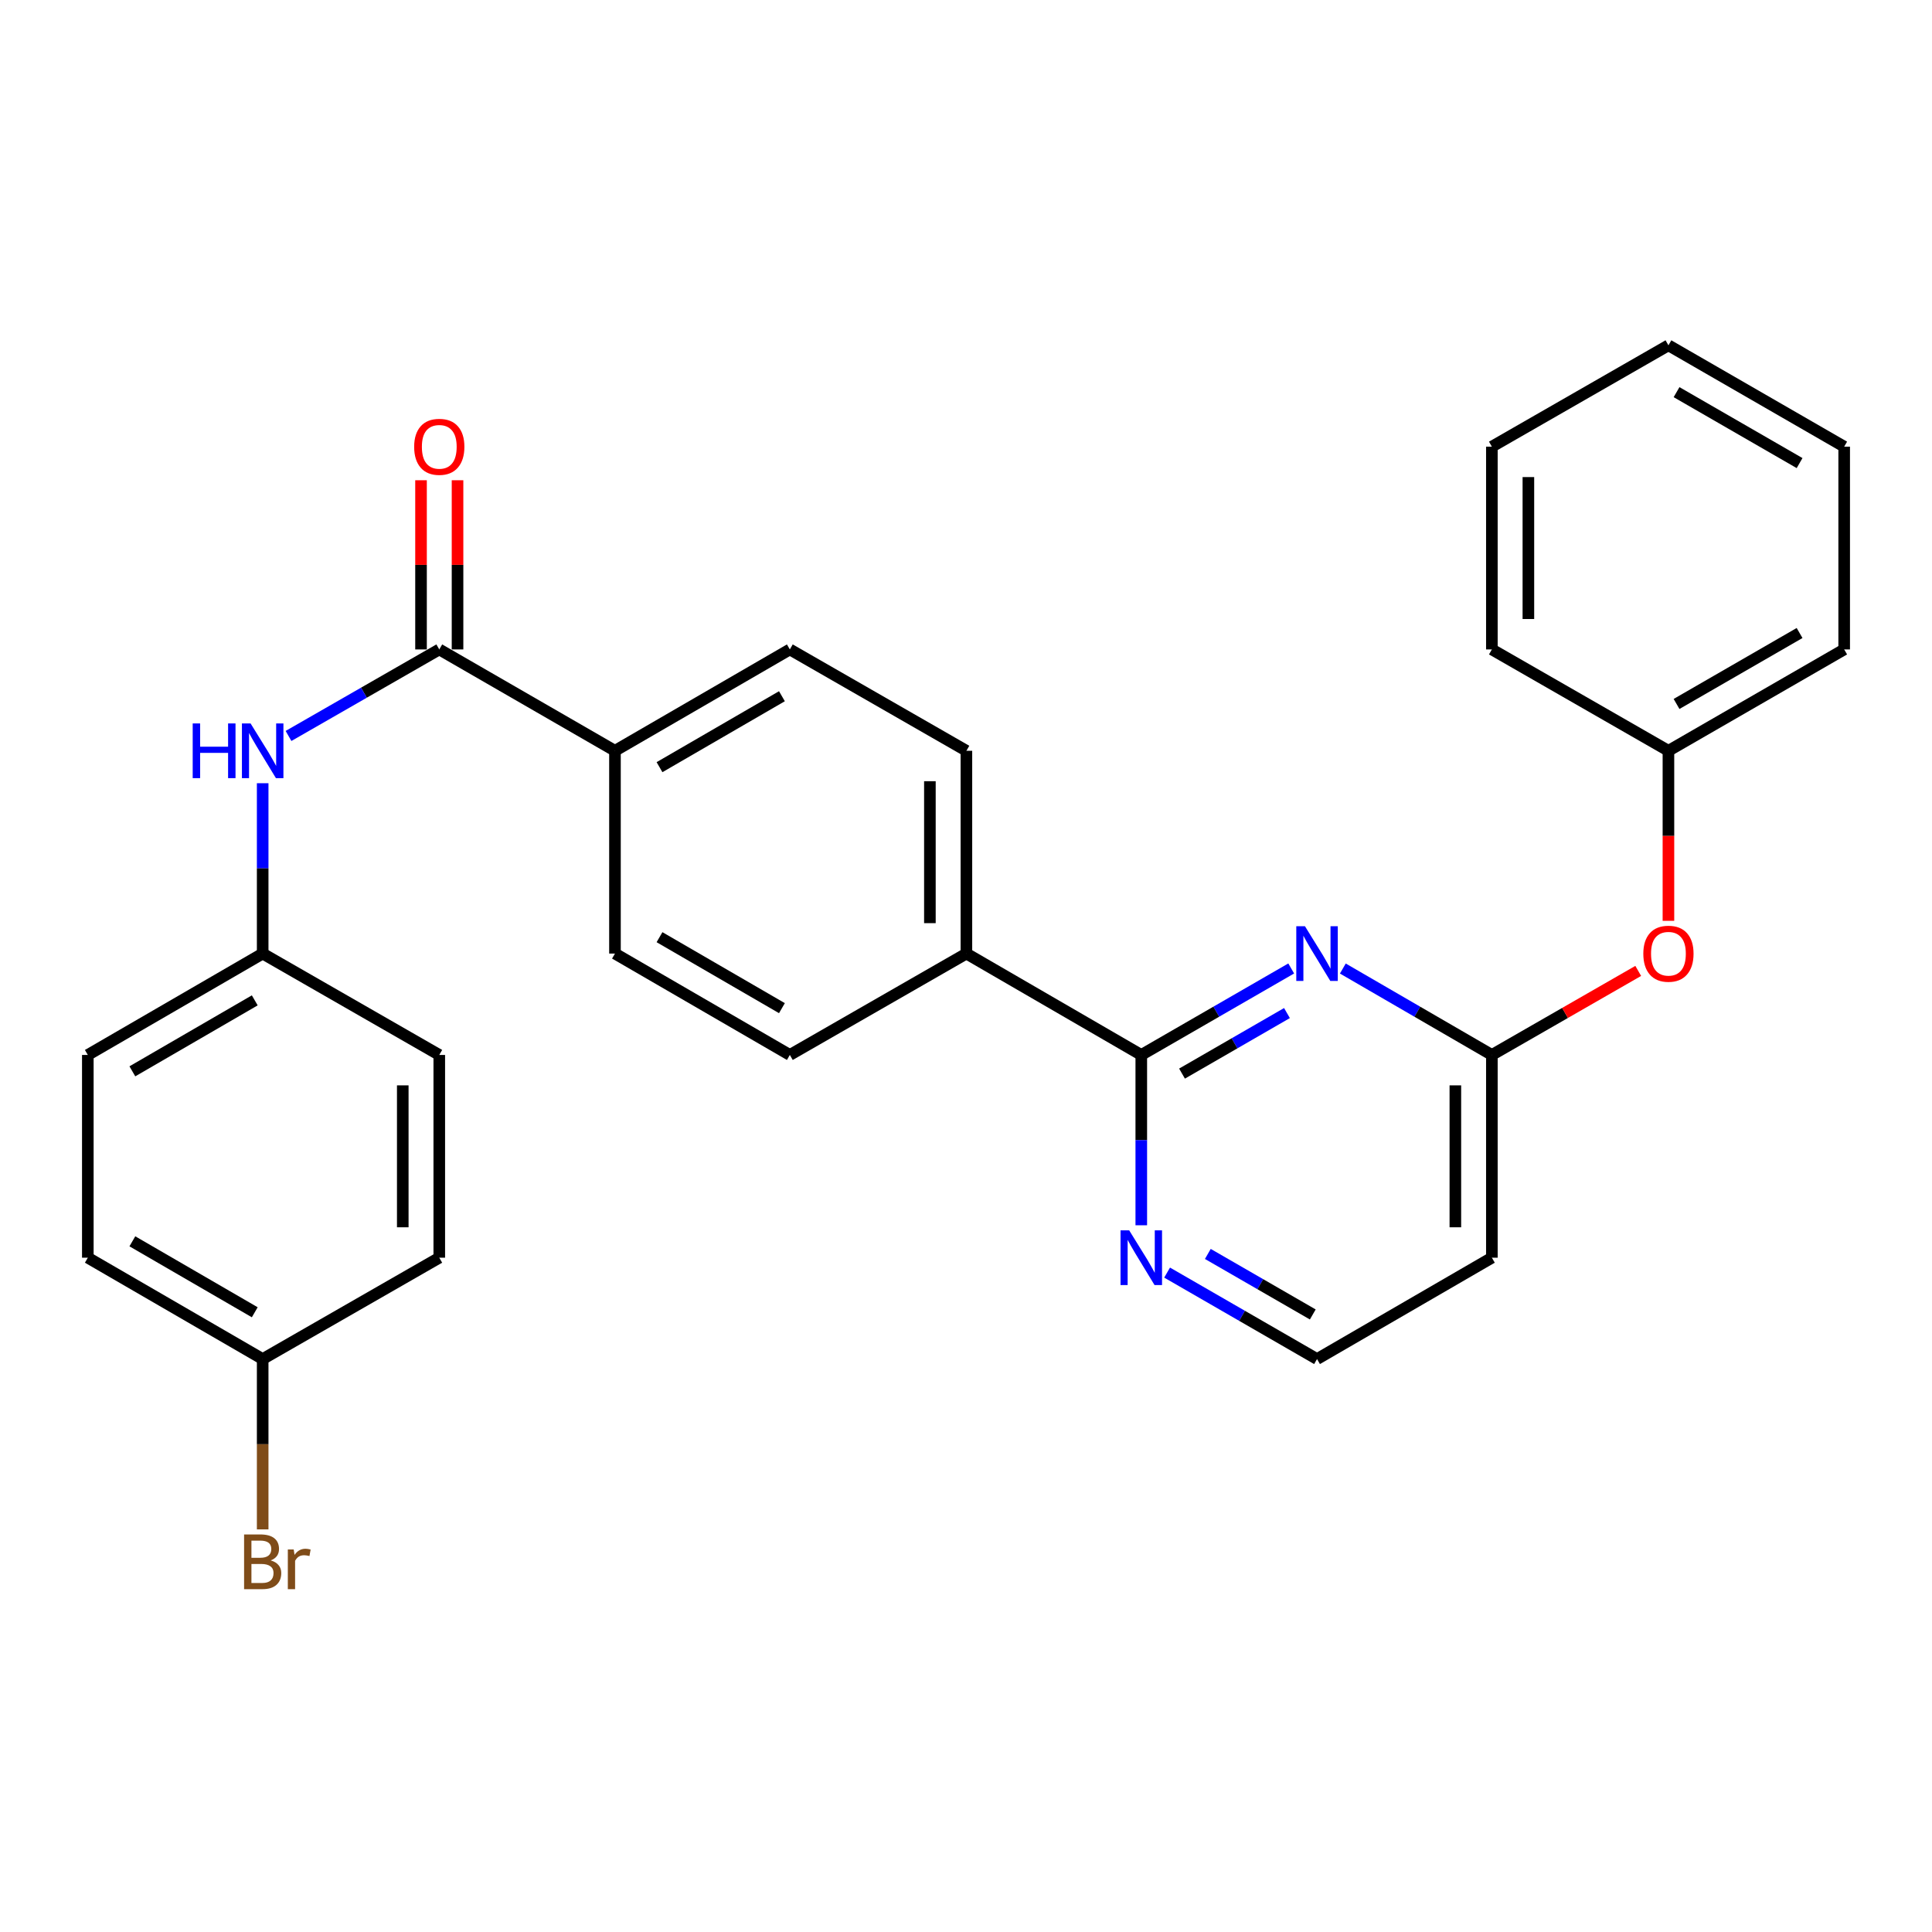 <?xml version='1.0' encoding='iso-8859-1'?>
<svg version='1.1' baseProfile='full'
              xmlns='http://www.w3.org/2000/svg'
                      xmlns:rdkit='http://www.rdkit.org/xml'
                      xmlns:xlink='http://www.w3.org/1999/xlink'
                  xml:space='preserve'
width='1000px' height='1000px' viewBox='0 0 1000 1000'>
<!-- END OF HEADER -->
<rect style='opacity:1.0;fill:#FFFFFF;stroke:none' width='1000' height='1000' x='0' y='0'> </rect>
<path class='bond-0' d='M 668.329,501.274 L 629.528,523.657' style='fill:none;fill-rule:evenodd;stroke:#0000FF;stroke-width:6px;stroke-linecap:butt;stroke-linejoin:miter;stroke-opacity:1' />
<path class='bond-0' d='M 629.528,523.657 L 590.726,546.04' style='fill:none;fill-rule:evenodd;stroke:#000000;stroke-width:6px;stroke-linecap:butt;stroke-linejoin:miter;stroke-opacity:1' />
<path class='bond-0' d='M 666.132,524.359 L 638.971,540.028' style='fill:none;fill-rule:evenodd;stroke:#0000FF;stroke-width:6px;stroke-linecap:butt;stroke-linejoin:miter;stroke-opacity:1' />
<path class='bond-0' d='M 638.971,540.028 L 611.81,555.696' style='fill:none;fill-rule:evenodd;stroke:#000000;stroke-width:6px;stroke-linecap:butt;stroke-linejoin:miter;stroke-opacity:1' />
<path class='bond-2' d='M 695.05,501.308 L 733.62,523.674' style='fill:none;fill-rule:evenodd;stroke:#0000FF;stroke-width:6px;stroke-linecap:butt;stroke-linejoin:miter;stroke-opacity:1' />
<path class='bond-2' d='M 733.62,523.674 L 772.19,546.04' style='fill:none;fill-rule:evenodd;stroke:#000000;stroke-width:6px;stroke-linecap:butt;stroke-linejoin:miter;stroke-opacity:1' />
<path class='bond-4' d='M 590.726,546.04 L 590.726,590.12' style='fill:none;fill-rule:evenodd;stroke:#000000;stroke-width:6px;stroke-linecap:butt;stroke-linejoin:miter;stroke-opacity:1' />
<path class='bond-4' d='M 590.726,590.12 L 590.726,634.199' style='fill:none;fill-rule:evenodd;stroke:#0000FF;stroke-width:6px;stroke-linecap:butt;stroke-linejoin:miter;stroke-opacity:1' />
<path class='bond-6' d='M 590.726,546.04 L 500.21,493.564' style='fill:none;fill-rule:evenodd;stroke:#000000;stroke-width:6px;stroke-linecap:butt;stroke-linejoin:miter;stroke-opacity:1' />
<path class='bond-1' d='M 227.369,336.144 L 318.306,388.61' style='fill:none;fill-rule:evenodd;stroke:#000000;stroke-width:6px;stroke-linecap:butt;stroke-linejoin:miter;stroke-opacity:1' />
<path class='bond-3' d='M 227.369,336.144 L 188.352,358.539' style='fill:none;fill-rule:evenodd;stroke:#000000;stroke-width:6px;stroke-linecap:butt;stroke-linejoin:miter;stroke-opacity:1' />
<path class='bond-3' d='M 188.352,358.539 L 149.335,380.934' style='fill:none;fill-rule:evenodd;stroke:#0000FF;stroke-width:6px;stroke-linecap:butt;stroke-linejoin:miter;stroke-opacity:1' />
<path class='bond-8' d='M 236.819,336.144 L 236.819,292.36' style='fill:none;fill-rule:evenodd;stroke:#000000;stroke-width:6px;stroke-linecap:butt;stroke-linejoin:miter;stroke-opacity:1' />
<path class='bond-8' d='M 236.819,292.36 L 236.819,248.575' style='fill:none;fill-rule:evenodd;stroke:#FF0000;stroke-width:6px;stroke-linecap:butt;stroke-linejoin:miter;stroke-opacity:1' />
<path class='bond-8' d='M 217.92,336.144 L 217.92,292.36' style='fill:none;fill-rule:evenodd;stroke:#000000;stroke-width:6px;stroke-linecap:butt;stroke-linejoin:miter;stroke-opacity:1' />
<path class='bond-8' d='M 217.92,292.36 L 217.92,248.575' style='fill:none;fill-rule:evenodd;stroke:#FF0000;stroke-width:6px;stroke-linecap:butt;stroke-linejoin:miter;stroke-opacity:1' />
<path class='bond-7' d='M 772.19,546.04 L 772.19,650.983' style='fill:none;fill-rule:evenodd;stroke:#000000;stroke-width:6px;stroke-linecap:butt;stroke-linejoin:miter;stroke-opacity:1' />
<path class='bond-7' d='M 753.291,561.782 L 753.291,635.242' style='fill:none;fill-rule:evenodd;stroke:#000000;stroke-width:6px;stroke-linecap:butt;stroke-linejoin:miter;stroke-opacity:1' />
<path class='bond-9' d='M 772.19,546.04 L 810.066,524.291' style='fill:none;fill-rule:evenodd;stroke:#000000;stroke-width:6px;stroke-linecap:butt;stroke-linejoin:miter;stroke-opacity:1' />
<path class='bond-9' d='M 810.066,524.291 L 847.943,502.541' style='fill:none;fill-rule:evenodd;stroke:#FF0000;stroke-width:6px;stroke-linecap:butt;stroke-linejoin:miter;stroke-opacity:1' />
<path class='bond-14' d='M 135.96,405.394 L 135.96,449.479' style='fill:none;fill-rule:evenodd;stroke:#0000FF;stroke-width:6px;stroke-linecap:butt;stroke-linejoin:miter;stroke-opacity:1' />
<path class='bond-14' d='M 135.96,449.479 L 135.96,493.564' style='fill:none;fill-rule:evenodd;stroke:#000000;stroke-width:6px;stroke-linecap:butt;stroke-linejoin:miter;stroke-opacity:1' />
<path class='bond-28' d='M 604.092,658.692 L 642.893,681.07' style='fill:none;fill-rule:evenodd;stroke:#0000FF;stroke-width:6px;stroke-linecap:butt;stroke-linejoin:miter;stroke-opacity:1' />
<path class='bond-28' d='M 642.893,681.07 L 681.694,703.449' style='fill:none;fill-rule:evenodd;stroke:#000000;stroke-width:6px;stroke-linecap:butt;stroke-linejoin:miter;stroke-opacity:1' />
<path class='bond-28' d='M 625.174,649.034 L 652.335,664.699' style='fill:none;fill-rule:evenodd;stroke:#0000FF;stroke-width:6px;stroke-linecap:butt;stroke-linejoin:miter;stroke-opacity:1' />
<path class='bond-28' d='M 652.335,664.699 L 679.496,680.364' style='fill:none;fill-rule:evenodd;stroke:#000000;stroke-width:6px;stroke-linecap:butt;stroke-linejoin:miter;stroke-opacity:1' />
<path class='bond-5' d='M 318.306,388.61 L 408.822,336.144' style='fill:none;fill-rule:evenodd;stroke:#000000;stroke-width:6px;stroke-linecap:butt;stroke-linejoin:miter;stroke-opacity:1' />
<path class='bond-5' d='M 341.361,397.091 L 404.722,360.365' style='fill:none;fill-rule:evenodd;stroke:#000000;stroke-width:6px;stroke-linecap:butt;stroke-linejoin:miter;stroke-opacity:1' />
<path class='bond-29' d='M 318.306,388.61 L 318.306,493.564' style='fill:none;fill-rule:evenodd;stroke:#000000;stroke-width:6px;stroke-linecap:butt;stroke-linejoin:miter;stroke-opacity:1' />
<path class='bond-12' d='M 500.21,493.564 L 408.822,546.04' style='fill:none;fill-rule:evenodd;stroke:#000000;stroke-width:6px;stroke-linecap:butt;stroke-linejoin:miter;stroke-opacity:1' />
<path class='bond-13' d='M 500.21,493.564 L 500.21,388.61' style='fill:none;fill-rule:evenodd;stroke:#000000;stroke-width:6px;stroke-linecap:butt;stroke-linejoin:miter;stroke-opacity:1' />
<path class='bond-13' d='M 481.311,477.821 L 481.311,404.353' style='fill:none;fill-rule:evenodd;stroke:#000000;stroke-width:6px;stroke-linecap:butt;stroke-linejoin:miter;stroke-opacity:1' />
<path class='bond-15' d='M 772.19,650.983 L 681.694,703.449' style='fill:none;fill-rule:evenodd;stroke:#000000;stroke-width:6px;stroke-linecap:butt;stroke-linejoin:miter;stroke-opacity:1' />
<path class='bond-17' d='M 863.578,476.62 L 863.578,432.615' style='fill:none;fill-rule:evenodd;stroke:#FF0000;stroke-width:6px;stroke-linecap:butt;stroke-linejoin:miter;stroke-opacity:1' />
<path class='bond-17' d='M 863.578,432.615 L 863.578,388.61' style='fill:none;fill-rule:evenodd;stroke:#000000;stroke-width:6px;stroke-linecap:butt;stroke-linejoin:miter;stroke-opacity:1' />
<path class='bond-10' d='M 318.306,493.564 L 408.822,546.04' style='fill:none;fill-rule:evenodd;stroke:#000000;stroke-width:6px;stroke-linecap:butt;stroke-linejoin:miter;stroke-opacity:1' />
<path class='bond-10' d='M 341.362,485.085 L 404.724,521.819' style='fill:none;fill-rule:evenodd;stroke:#000000;stroke-width:6px;stroke-linecap:butt;stroke-linejoin:miter;stroke-opacity:1' />
<path class='bond-11' d='M 408.822,336.144 L 500.21,388.61' style='fill:none;fill-rule:evenodd;stroke:#000000;stroke-width:6px;stroke-linecap:butt;stroke-linejoin:miter;stroke-opacity:1' />
<path class='bond-19' d='M 135.96,493.564 L 227.369,546.04' style='fill:none;fill-rule:evenodd;stroke:#000000;stroke-width:6px;stroke-linecap:butt;stroke-linejoin:miter;stroke-opacity:1' />
<path class='bond-20' d='M 135.96,493.564 L 45.455,546.04' style='fill:none;fill-rule:evenodd;stroke:#000000;stroke-width:6px;stroke-linecap:butt;stroke-linejoin:miter;stroke-opacity:1' />
<path class='bond-20' d='M 131.864,517.785 L 68.51,554.518' style='fill:none;fill-rule:evenodd;stroke:#000000;stroke-width:6px;stroke-linecap:butt;stroke-linejoin:miter;stroke-opacity:1' />
<path class='bond-16' d='M 135.96,703.449 L 45.455,650.983' style='fill:none;fill-rule:evenodd;stroke:#000000;stroke-width:6px;stroke-linecap:butt;stroke-linejoin:miter;stroke-opacity:1' />
<path class='bond-16' d='M 131.863,679.229 L 68.509,642.502' style='fill:none;fill-rule:evenodd;stroke:#000000;stroke-width:6px;stroke-linecap:butt;stroke-linejoin:miter;stroke-opacity:1' />
<path class='bond-18' d='M 135.96,703.449 L 135.96,747.529' style='fill:none;fill-rule:evenodd;stroke:#000000;stroke-width:6px;stroke-linecap:butt;stroke-linejoin:miter;stroke-opacity:1' />
<path class='bond-18' d='M 135.96,747.529 L 135.96,791.608' style='fill:none;fill-rule:evenodd;stroke:#7F4C19;stroke-width:6px;stroke-linecap:butt;stroke-linejoin:miter;stroke-opacity:1' />
<path class='bond-31' d='M 135.96,703.449 L 227.369,650.983' style='fill:none;fill-rule:evenodd;stroke:#000000;stroke-width:6px;stroke-linecap:butt;stroke-linejoin:miter;stroke-opacity:1' />
<path class='bond-23' d='M 863.578,388.61 L 954.545,336.144' style='fill:none;fill-rule:evenodd;stroke:#000000;stroke-width:6px;stroke-linecap:butt;stroke-linejoin:miter;stroke-opacity:1' />
<path class='bond-23' d='M 867.78,364.369 L 931.458,327.643' style='fill:none;fill-rule:evenodd;stroke:#000000;stroke-width:6px;stroke-linecap:butt;stroke-linejoin:miter;stroke-opacity:1' />
<path class='bond-24' d='M 863.578,388.61 L 772.19,336.144' style='fill:none;fill-rule:evenodd;stroke:#000000;stroke-width:6px;stroke-linecap:butt;stroke-linejoin:miter;stroke-opacity:1' />
<path class='bond-22' d='M 227.369,546.04 L 227.369,650.983' style='fill:none;fill-rule:evenodd;stroke:#000000;stroke-width:6px;stroke-linecap:butt;stroke-linejoin:miter;stroke-opacity:1' />
<path class='bond-22' d='M 208.47,561.782 L 208.47,635.242' style='fill:none;fill-rule:evenodd;stroke:#000000;stroke-width:6px;stroke-linecap:butt;stroke-linejoin:miter;stroke-opacity:1' />
<path class='bond-21' d='M 45.455,546.04 L 45.455,650.983' style='fill:none;fill-rule:evenodd;stroke:#000000;stroke-width:6px;stroke-linecap:butt;stroke-linejoin:miter;stroke-opacity:1' />
<path class='bond-26' d='M 954.545,336.144 L 954.545,231.191' style='fill:none;fill-rule:evenodd;stroke:#000000;stroke-width:6px;stroke-linecap:butt;stroke-linejoin:miter;stroke-opacity:1' />
<path class='bond-25' d='M 772.19,336.144 L 772.19,231.191' style='fill:none;fill-rule:evenodd;stroke:#000000;stroke-width:6px;stroke-linecap:butt;stroke-linejoin:miter;stroke-opacity:1' />
<path class='bond-25' d='M 791.089,320.401 L 791.089,246.934' style='fill:none;fill-rule:evenodd;stroke:#000000;stroke-width:6px;stroke-linecap:butt;stroke-linejoin:miter;stroke-opacity:1' />
<path class='bond-27' d='M 772.19,231.191 L 863.578,178.735' style='fill:none;fill-rule:evenodd;stroke:#000000;stroke-width:6px;stroke-linecap:butt;stroke-linejoin:miter;stroke-opacity:1' />
<path class='bond-30' d='M 954.545,231.191 L 863.578,178.735' style='fill:none;fill-rule:evenodd;stroke:#000000;stroke-width:6px;stroke-linecap:butt;stroke-linejoin:miter;stroke-opacity:1' />
<path class='bond-30' d='M 931.459,239.695 L 867.782,202.976' style='fill:none;fill-rule:evenodd;stroke:#000000;stroke-width:6px;stroke-linecap:butt;stroke-linejoin:miter;stroke-opacity:1' />
<path  class='atom-0' d='M 675.434 479.404
L 684.714 494.404
Q 685.634 495.884, 687.114 498.564
Q 688.594 501.244, 688.674 501.404
L 688.674 479.404
L 692.434 479.404
L 692.434 507.724
L 688.554 507.724
L 678.594 491.324
Q 677.434 489.404, 676.194 487.204
Q 674.994 485.004, 674.634 484.324
L 674.634 507.724
L 670.954 507.724
L 670.954 479.404
L 675.434 479.404
' fill='#0000FF'/>
<path  class='atom-4' d='M 99.74 374.45
L 103.58 374.45
L 103.58 386.49
L 118.06 386.49
L 118.06 374.45
L 121.9 374.45
L 121.9 402.77
L 118.06 402.77
L 118.06 389.69
L 103.58 389.69
L 103.58 402.77
L 99.74 402.77
L 99.74 374.45
' fill='#0000FF'/>
<path  class='atom-4' d='M 129.7 374.45
L 138.98 389.45
Q 139.9 390.93, 141.38 393.61
Q 142.86 396.29, 142.94 396.45
L 142.94 374.45
L 146.7 374.45
L 146.7 402.77
L 142.82 402.77
L 132.86 386.37
Q 131.7 384.45, 130.46 382.25
Q 129.26 380.05, 128.9 379.37
L 128.9 402.77
L 125.22 402.77
L 125.22 374.45
L 129.7 374.45
' fill='#0000FF'/>
<path  class='atom-5' d='M 584.466 636.823
L 593.746 651.823
Q 594.666 653.303, 596.146 655.983
Q 597.626 658.663, 597.706 658.823
L 597.706 636.823
L 601.466 636.823
L 601.466 665.143
L 597.586 665.143
L 587.626 648.743
Q 586.466 646.823, 585.226 644.623
Q 584.026 642.423, 583.666 641.743
L 583.666 665.143
L 579.986 665.143
L 579.986 636.823
L 584.466 636.823
' fill='#0000FF'/>
<path  class='atom-9' d='M 214.369 231.271
Q 214.369 224.471, 217.729 220.671
Q 221.089 216.871, 227.369 216.871
Q 233.649 216.871, 237.009 220.671
Q 240.369 224.471, 240.369 231.271
Q 240.369 238.151, 236.969 242.071
Q 233.569 245.951, 227.369 245.951
Q 221.129 245.951, 217.729 242.071
Q 214.369 238.191, 214.369 231.271
M 227.369 242.751
Q 231.689 242.751, 234.009 239.871
Q 236.369 236.951, 236.369 231.271
Q 236.369 225.711, 234.009 222.911
Q 231.689 220.071, 227.369 220.071
Q 223.049 220.071, 220.689 222.871
Q 218.369 225.671, 218.369 231.271
Q 218.369 236.991, 220.689 239.871
Q 223.049 242.751, 227.369 242.751
' fill='#FF0000'/>
<path  class='atom-10' d='M 850.578 493.644
Q 850.578 486.844, 853.938 483.044
Q 857.298 479.244, 863.578 479.244
Q 869.858 479.244, 873.218 483.044
Q 876.578 486.844, 876.578 493.644
Q 876.578 500.524, 873.178 504.444
Q 869.778 508.324, 863.578 508.324
Q 857.338 508.324, 853.938 504.444
Q 850.578 500.564, 850.578 493.644
M 863.578 505.124
Q 867.898 505.124, 870.218 502.244
Q 872.578 499.324, 872.578 493.644
Q 872.578 488.084, 870.218 485.284
Q 867.898 482.444, 863.578 482.444
Q 859.258 482.444, 856.898 485.244
Q 854.578 488.044, 854.578 493.644
Q 854.578 499.364, 856.898 502.244
Q 859.258 505.124, 863.578 505.124
' fill='#FF0000'/>
<path  class='atom-19' d='M 140.1 807.672
Q 142.82 808.432, 144.18 810.112
Q 145.58 811.752, 145.58 814.192
Q 145.58 818.112, 143.06 820.352
Q 140.58 822.552, 135.86 822.552
L 126.34 822.552
L 126.34 794.232
L 134.7 794.232
Q 139.54 794.232, 141.98 796.192
Q 144.42 798.152, 144.42 801.752
Q 144.42 806.032, 140.1 807.672
M 130.14 797.432
L 130.14 806.312
L 134.7 806.312
Q 137.5 806.312, 138.94 805.192
Q 140.42 804.032, 140.42 801.752
Q 140.42 797.432, 134.7 797.432
L 130.14 797.432
M 135.86 819.352
Q 138.62 819.352, 140.1 818.032
Q 141.58 816.712, 141.58 814.192
Q 141.58 811.872, 139.94 810.712
Q 138.34 809.512, 135.26 809.512
L 130.14 809.512
L 130.14 819.352
L 135.86 819.352
' fill='#7F4C19'/>
<path  class='atom-19' d='M 152.02 801.992
L 152.46 804.832
Q 154.62 801.632, 158.14 801.632
Q 159.26 801.632, 160.78 802.032
L 160.18 805.392
Q 158.46 804.992, 157.5 804.992
Q 155.82 804.992, 154.7 805.672
Q 153.62 806.312, 152.74 807.872
L 152.74 822.552
L 148.98 822.552
L 148.98 801.992
L 152.02 801.992
' fill='#7F4C19'/>
</svg>
